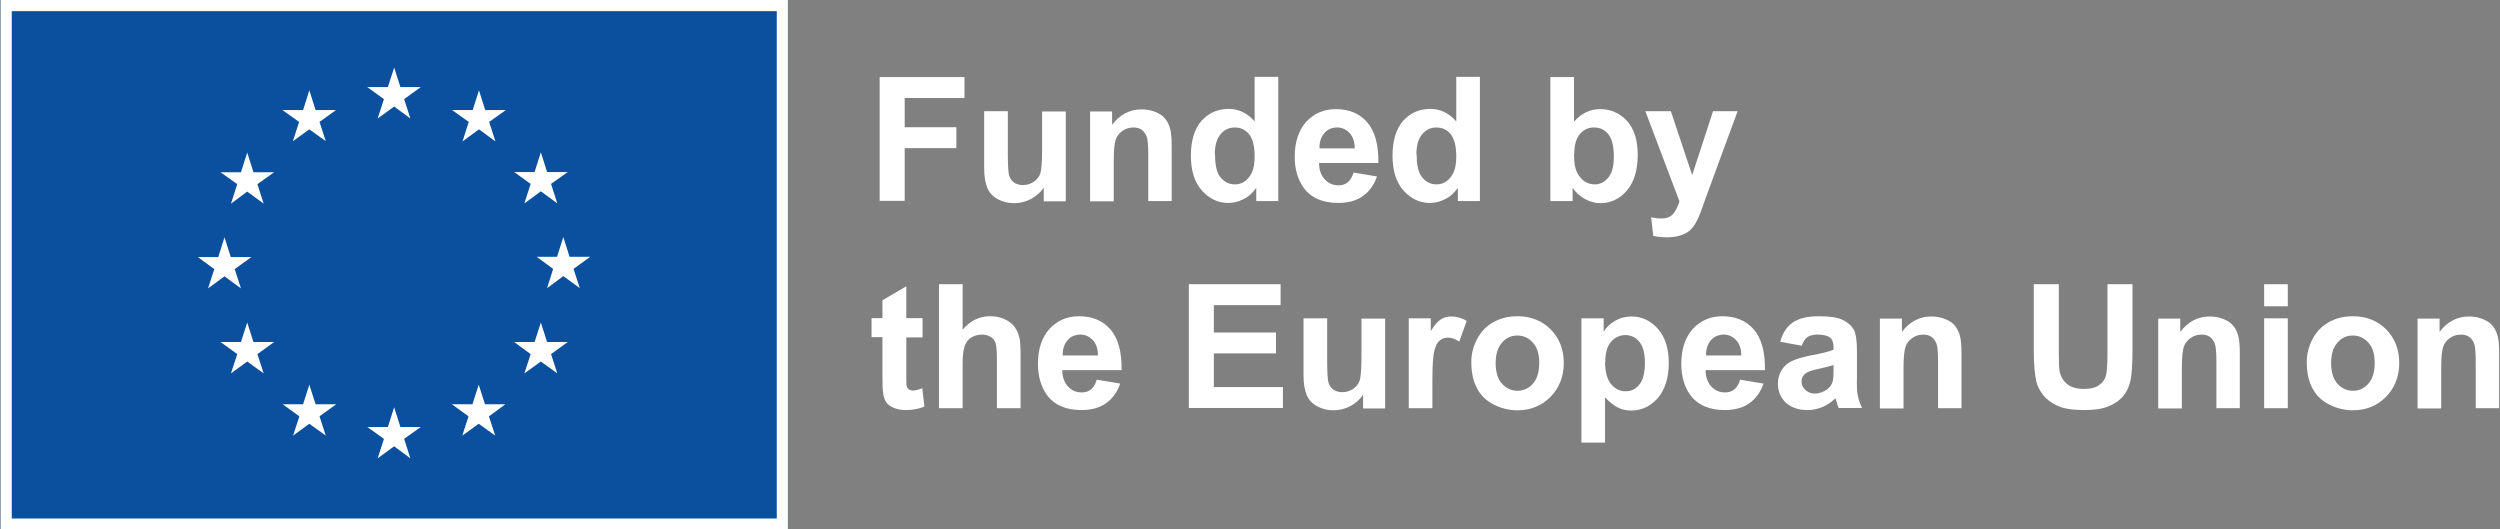 <svg width="170" height="36" viewBox="0 0 170 36" fill="none" xmlns="http://www.w3.org/2000/svg">
<rect x="0" y="0" width="170" height="36" fill="#808080" stroke="none"/>
<g clip-path="url(#clip0_233_1959)">
<path d="M59.817 13.674V5.242H65.585V6.663H61.519V8.653H65.033V10.074H61.519V13.658H59.817V13.674Z" fill="white"/>
<path d="M70.975 13.674V12.758C70.754 13.09 70.454 13.342 70.108 13.532C69.745 13.721 69.367 13.816 68.957 13.816C68.548 13.816 68.185 13.721 67.854 13.548C67.523 13.374 67.287 13.121 67.145 12.79C67.003 12.458 66.924 12.016 66.924 11.432V7.563H68.532V10.374C68.532 11.227 68.563 11.764 68.626 11.953C68.689 12.142 68.8 12.3 68.957 12.411C69.115 12.521 69.32 12.585 69.556 12.585C69.824 12.585 70.076 12.506 70.297 12.364C70.517 12.206 70.659 12.032 70.738 11.795C70.817 11.574 70.864 11.021 70.864 10.153V7.579H72.472V13.69H70.975V13.674Z" fill="white"/>
<path d="M79.689 13.674H78.082V10.564C78.082 9.901 78.05 9.474 77.972 9.285C77.909 9.095 77.782 8.938 77.641 8.827C77.483 8.716 77.294 8.669 77.073 8.669C76.79 8.669 76.537 8.748 76.317 8.906C76.096 9.064 75.939 9.269 75.86 9.522C75.781 9.774 75.734 10.248 75.734 10.927V13.69H74.126V7.58H75.623V8.48C76.159 7.785 76.821 7.438 77.625 7.438C77.987 7.438 78.302 7.501 78.602 7.627C78.901 7.753 79.122 7.911 79.264 8.116C79.421 8.322 79.516 8.543 79.579 8.795C79.642 9.048 79.674 9.411 79.674 9.885V13.674H79.689Z" fill="white"/>
<path d="M86.923 13.674H85.425V12.774C85.173 13.121 84.89 13.39 84.543 13.548C84.212 13.721 83.865 13.8 83.519 13.8C82.825 13.8 82.226 13.516 81.722 12.948C81.218 12.379 80.981 11.59 80.981 10.579C80.981 9.569 81.218 8.763 81.706 8.211C82.195 7.674 82.809 7.406 83.55 7.406C84.228 7.406 84.827 7.69 85.315 8.258V5.227H86.923V13.658V13.674ZM82.62 10.485C82.62 11.132 82.715 11.605 82.888 11.905C83.156 12.332 83.519 12.537 83.976 12.537C84.354 12.537 84.669 12.379 84.921 12.063C85.189 11.748 85.315 11.274 85.315 10.642C85.315 9.948 85.189 9.442 84.937 9.127C84.685 8.811 84.354 8.669 83.96 8.669C83.566 8.669 83.251 8.827 82.999 9.127C82.746 9.427 82.605 9.884 82.605 10.5L82.62 10.485Z" fill="white"/>
<path d="M92.028 11.731L93.636 12C93.431 12.584 93.1 13.042 92.659 13.342C92.218 13.658 91.65 13.8 90.988 13.8C89.933 13.8 89.145 13.453 88.64 12.758C88.246 12.205 88.041 11.495 88.041 10.658C88.041 9.647 88.309 8.858 88.829 8.274C89.365 7.705 90.027 7.421 90.831 7.421C91.745 7.421 92.454 7.721 92.974 8.321C93.494 8.921 93.746 9.837 93.731 11.084H89.696C89.696 11.558 89.838 11.937 90.09 12.205C90.342 12.473 90.642 12.6 91.02 12.6C91.272 12.6 91.477 12.537 91.65 12.395C91.824 12.252 91.95 12.031 92.044 11.731H92.028ZM92.123 10.105C92.123 9.631 91.997 9.284 91.761 9.031C91.524 8.795 91.256 8.668 90.925 8.668C90.579 8.668 90.279 8.795 90.059 9.047C89.838 9.3 89.712 9.647 89.728 10.089H92.139L92.123 10.105Z" fill="white"/>
<path d="M100.633 13.674H99.136V12.774C98.884 13.121 98.6 13.39 98.253 13.548C97.922 13.721 97.576 13.8 97.229 13.8C96.536 13.8 95.937 13.516 95.433 12.948C94.928 12.379 94.692 11.59 94.692 10.579C94.692 9.569 94.928 8.763 95.417 8.211C95.905 7.674 96.52 7.406 97.261 7.406C97.938 7.406 98.537 7.69 99.026 8.258V5.227H100.633V13.658V13.674ZM96.331 10.485C96.331 11.132 96.425 11.605 96.599 11.905C96.867 12.332 97.229 12.537 97.686 12.537C98.064 12.537 98.379 12.379 98.632 12.063C98.9 11.748 99.026 11.274 99.026 10.642C99.026 9.948 98.9 9.442 98.647 9.127C98.395 8.811 98.064 8.669 97.67 8.669C97.276 8.669 96.961 8.827 96.709 9.127C96.457 9.427 96.315 9.884 96.315 10.5L96.331 10.485Z" fill="white"/>
<path d="M105.424 13.674V5.242H107.031V8.274C107.535 7.705 108.119 7.421 108.796 7.421C109.537 7.421 110.151 7.69 110.64 8.226C111.128 8.763 111.365 9.537 111.365 10.547C111.365 11.558 111.113 12.395 110.624 12.963C110.136 13.532 109.521 13.816 108.828 13.816C108.481 13.816 108.134 13.721 107.803 13.547C107.472 13.374 107.173 13.121 106.937 12.774V13.674H105.439H105.424ZM107.031 10.484C107.031 11.116 107.126 11.59 107.331 11.89C107.614 12.316 107.977 12.537 108.449 12.537C108.812 12.537 109.111 12.379 109.363 12.079C109.616 11.779 109.742 11.29 109.742 10.642C109.742 9.947 109.616 9.442 109.363 9.126C109.111 8.811 108.78 8.668 108.386 8.668C107.992 8.668 107.677 8.826 107.425 9.126C107.173 9.426 107.047 9.884 107.047 10.5L107.031 10.484Z" fill="white"/>
<path d="M111.901 7.563H113.618L115.068 11.906L116.487 7.563H118.157L115.998 13.437L115.62 14.495C115.478 14.858 115.336 15.127 115.21 15.316C115.084 15.506 114.942 15.664 114.769 15.774C114.611 15.884 114.391 15.979 114.154 16.042C113.918 16.106 113.634 16.137 113.335 16.137C113.035 16.137 112.72 16.106 112.421 16.042L112.279 14.779C112.531 14.827 112.752 14.858 112.957 14.858C113.335 14.858 113.603 14.748 113.792 14.527C113.965 14.306 114.107 14.021 114.202 13.69L111.885 7.563H111.901Z" fill="white"/>
<path d="M53.577 0H0.043V36H53.577V0Z" fill="#0B509E"/>
<path d="M53.577 36H0.043V0H53.577V36ZM0.799 35.258H52.82V0.758H0.799V35.258Z" fill="white"/>
<path d="M25.683 8.053L26.802 7.247L27.905 8.053L27.48 6.742L28.614 5.921H27.227L26.802 4.595L26.376 5.921H24.974L26.108 6.742L25.683 8.053Z" fill="white"/>
<path d="M19.915 9.6L21.034 8.795L22.153 9.6L21.727 8.29L22.846 7.485H21.46L21.034 6.143L20.609 7.485H19.206L20.341 8.29L19.915 9.6Z" fill="white"/>
<path d="M16.811 10.374L16.385 11.716H14.998L16.133 12.521L15.707 13.848L16.811 13.027L17.93 13.848L17.504 12.521L18.639 11.716H17.236L16.811 10.374Z" fill="white"/>
<path d="M15.266 18.789L16.385 19.61L15.96 18.3L17.094 17.479H15.692L15.266 16.137L14.841 17.479H13.454L14.573 18.3L14.147 19.61L15.266 18.789Z" fill="white"/>
<path d="M17.236 23.258L16.811 21.932L16.385 23.258H14.998L16.133 24.079L15.707 25.39L16.811 24.584L17.93 25.39L17.504 24.079L18.639 23.258H17.236Z" fill="white"/>
<path d="M21.46 27.489L21.034 26.163L20.609 27.489H19.222L20.357 28.311L19.931 29.621L21.034 28.816L22.153 29.621L21.727 28.311L22.862 27.489H21.46Z" fill="white"/>
<path d="M27.227 29.036L26.802 27.694L26.376 29.036H24.974L26.108 29.842L25.683 31.168L26.802 30.347L27.905 31.168L27.48 29.842L28.614 29.036H27.227Z" fill="white"/>
<path d="M32.979 27.489L32.554 26.163L32.128 27.489H30.726L31.86 28.311L31.435 29.621L32.554 28.816L33.673 29.621L33.247 28.311L34.366 27.489H32.979Z" fill="white"/>
<path d="M37.203 23.258L36.777 21.932L36.352 23.258H34.965L36.084 24.079L35.658 25.39L36.777 24.584L37.896 25.39L37.471 24.079L38.605 23.258H37.203Z" fill="white"/>
<path d="M40.134 17.463H38.731L38.306 16.121L37.88 17.463H36.494L37.613 18.284L37.203 19.595L38.306 18.774L39.425 19.595L38.999 18.284L40.134 17.463Z" fill="white"/>
<path d="M35.658 13.831L36.777 13.01L37.896 13.831L37.471 12.505L38.605 11.7H37.203L36.777 10.357L36.352 11.7H34.965L36.084 12.505L35.658 13.831Z" fill="white"/>
<path d="M32.57 6.143L32.144 7.485H30.742L31.876 8.29L31.451 9.616L32.57 8.795L33.689 9.616L33.263 8.29L34.398 7.485H32.995L32.57 6.143Z" fill="white"/>
<path d="M62.733 21.648V22.942H61.629V25.406C61.629 25.911 61.629 26.195 61.661 26.274C61.677 26.353 61.724 26.416 61.803 26.479C61.882 26.527 61.976 26.558 62.071 26.558C62.212 26.558 62.433 26.511 62.717 26.4L62.859 27.648C62.48 27.806 62.055 27.884 61.582 27.884C61.298 27.884 61.031 27.837 60.794 27.742C60.558 27.648 60.384 27.521 60.274 27.363C60.164 27.206 60.085 27 60.053 26.732C60.022 26.542 60.006 26.163 60.006 25.595V22.927H59.266V21.632H60.006V20.416L61.629 19.469V21.632H62.733V21.648Z" fill="white"/>
<path d="M65.459 19.326V22.421C65.979 21.805 66.593 21.505 67.318 21.505C67.697 21.505 68.028 21.568 68.327 21.71C68.626 21.852 68.847 22.026 69.005 22.247C69.162 22.468 69.257 22.705 69.32 22.958C69.383 23.226 69.399 23.621 69.399 24.174V27.758H67.791V24.537C67.791 23.889 67.76 23.495 67.697 23.321C67.633 23.147 67.523 23.005 67.366 22.91C67.208 22.816 67.019 22.753 66.783 22.753C66.515 22.753 66.278 22.816 66.058 22.942C65.837 23.068 65.695 23.273 65.601 23.526C65.506 23.795 65.459 24.174 65.459 24.695V27.758H63.851V19.326H65.459Z" fill="white"/>
<path d="M74.567 25.815L76.175 26.084C75.97 26.668 75.639 27.126 75.198 27.426C74.757 27.742 74.189 27.884 73.527 27.884C72.472 27.884 71.684 27.537 71.179 26.842C70.785 26.289 70.581 25.579 70.581 24.742C70.581 23.731 70.848 22.942 71.368 22.358C71.904 21.789 72.566 21.505 73.37 21.505C74.284 21.505 74.993 21.805 75.513 22.405C76.033 23.005 76.285 23.921 76.269 25.168H72.235C72.235 25.642 72.377 26.021 72.629 26.289C72.881 26.558 73.181 26.684 73.559 26.684C73.811 26.684 74.016 26.621 74.189 26.479C74.363 26.337 74.489 26.115 74.583 25.815H74.567ZM74.662 24.189C74.662 23.715 74.536 23.368 74.3 23.115C74.063 22.879 73.795 22.752 73.464 22.752C73.118 22.752 72.818 22.879 72.598 23.131C72.377 23.384 72.251 23.731 72.267 24.173H74.678L74.662 24.189Z" fill="white"/>
<path d="M80.84 27.758V19.326H87.08V20.747H82.542V22.61H86.765V24.031H82.542V26.321H87.238V27.742H80.84V27.758Z" fill="white"/>
<path d="M92.69 27.758V26.842C92.47 27.174 92.17 27.426 91.824 27.616C91.461 27.805 91.083 27.9 90.673 27.9C90.263 27.9 89.901 27.805 89.57 27.632C89.239 27.458 89.003 27.205 88.861 26.874C88.719 26.542 88.64 26.1 88.64 25.516V21.648H90.248V24.458C90.248 25.311 90.279 25.848 90.342 26.037C90.405 26.226 90.516 26.384 90.673 26.495C90.831 26.605 91.036 26.669 91.272 26.669C91.54 26.669 91.792 26.59 92.013 26.448C92.233 26.29 92.375 26.116 92.454 25.879C92.533 25.658 92.58 25.105 92.58 24.237V21.663H94.188V27.774H92.69V27.758Z" fill="white"/>
<path d="M97.402 27.758H95.795V21.648H97.292V22.516C97.544 22.106 97.781 21.837 97.985 21.711C98.19 21.585 98.427 21.521 98.679 21.521C99.041 21.521 99.404 21.616 99.735 21.822L99.23 23.227C98.963 23.053 98.71 22.958 98.474 22.958C98.238 22.958 98.064 23.021 97.907 23.148C97.749 23.274 97.623 23.495 97.544 23.827C97.45 24.158 97.402 24.837 97.402 25.879V27.758Z" fill="white"/>
<path d="M100.05 24.615C100.05 24.079 100.176 23.558 100.444 23.052C100.712 22.547 101.074 22.168 101.563 21.9C102.051 21.631 102.587 21.505 103.186 21.505C104.1 21.505 104.856 21.805 105.455 22.405C106.038 23.005 106.338 23.763 106.338 24.679C106.338 25.594 106.038 26.368 105.439 26.984C104.841 27.584 104.1 27.9 103.186 27.9C102.634 27.9 102.099 27.773 101.594 27.521C101.09 27.268 100.696 26.905 100.444 26.415C100.176 25.926 100.05 25.326 100.05 24.631V24.615ZM101.705 24.694C101.705 25.294 101.846 25.768 102.13 26.084C102.414 26.4 102.776 26.573 103.186 26.573C103.596 26.573 103.958 26.415 104.242 26.084C104.525 25.768 104.667 25.294 104.667 24.679C104.667 24.063 104.525 23.621 104.242 23.305C103.958 22.989 103.611 22.815 103.186 22.815C102.76 22.815 102.414 22.973 102.13 23.305C101.846 23.637 101.705 24.094 101.705 24.694Z" fill="white"/>
<path d="M107.551 21.648H109.048V22.548C109.237 22.248 109.505 21.995 109.836 21.806C110.167 21.616 110.545 21.521 110.939 21.521C111.649 21.521 112.247 21.806 112.736 22.358C113.224 22.911 113.477 23.685 113.477 24.679C113.477 25.674 113.224 26.495 112.736 27.064C112.232 27.632 111.633 27.916 110.924 27.916C110.593 27.916 110.277 27.853 110.01 27.711C109.742 27.569 109.442 27.348 109.143 27.016V30.095H107.535V21.664L107.551 21.648ZM109.143 24.6C109.143 25.279 109.285 25.8 109.553 26.116C109.82 26.448 110.151 26.606 110.545 26.606C110.939 26.606 111.239 26.448 111.475 26.148C111.727 25.848 111.853 25.358 111.853 24.664C111.853 24.016 111.727 23.543 111.475 23.242C111.223 22.942 110.908 22.785 110.53 22.785C110.151 22.785 109.805 22.942 109.553 23.242C109.285 23.543 109.159 24 109.159 24.6H109.143Z" fill="white"/>
<path d="M118.315 25.815L119.922 26.084C119.717 26.668 119.386 27.126 118.945 27.426C118.504 27.742 117.936 27.884 117.275 27.884C116.219 27.884 115.431 27.537 114.926 26.842C114.532 26.289 114.328 25.579 114.328 24.742C114.328 23.731 114.595 22.942 115.116 22.358C115.651 21.789 116.313 21.505 117.117 21.505C118.031 21.505 118.74 21.805 119.26 22.405C119.78 23.005 120.032 23.921 120.017 25.168H115.982C115.982 25.642 116.124 26.021 116.376 26.289C116.628 26.558 116.928 26.684 117.306 26.684C117.558 26.684 117.763 26.621 117.936 26.479C118.11 26.337 118.236 26.115 118.33 25.815H118.315ZM118.409 24.189C118.409 23.715 118.283 23.368 118.047 23.115C117.81 22.879 117.542 22.752 117.211 22.752C116.865 22.752 116.565 22.879 116.345 23.131C116.124 23.384 115.998 23.731 116.014 24.173H118.425L118.409 24.189Z" fill="white"/>
<path d="M122.522 23.51L121.057 23.242C121.214 22.657 121.498 22.215 121.908 21.931C122.317 21.647 122.9 21.505 123.704 21.505C124.429 21.505 124.965 21.584 125.312 21.758C125.658 21.931 125.91 22.152 126.052 22.405C126.194 22.673 126.273 23.147 126.273 23.858V25.736C126.257 26.273 126.273 26.668 126.336 26.921C126.383 27.173 126.478 27.442 126.62 27.742H125.028C124.981 27.631 124.933 27.473 124.87 27.268C124.839 27.173 124.823 27.11 124.807 27.079C124.539 27.347 124.24 27.552 123.925 27.679C123.61 27.805 123.279 27.884 122.916 27.884C122.286 27.884 121.797 27.71 121.435 27.379C121.072 27.031 120.899 26.605 120.899 26.084C120.899 25.736 120.978 25.436 121.151 25.168C121.309 24.9 121.545 24.694 121.845 24.552C122.144 24.41 122.57 24.284 123.121 24.173C123.878 24.031 124.398 23.905 124.681 23.779V23.621C124.681 23.305 124.602 23.084 124.445 22.957C124.287 22.831 124.004 22.752 123.578 22.752C123.294 22.752 123.074 22.815 122.9 22.926C122.743 23.037 122.617 23.242 122.507 23.526L122.522 23.51ZM124.681 24.821C124.476 24.884 124.145 24.979 123.704 25.073C123.263 25.168 122.964 25.263 122.822 25.358C122.617 25.5 122.507 25.689 122.507 25.926C122.507 26.163 122.585 26.352 122.759 26.51C122.932 26.668 123.137 26.763 123.405 26.763C123.688 26.763 123.972 26.668 124.24 26.479C124.429 26.337 124.571 26.147 124.618 25.942C124.666 25.8 124.681 25.547 124.681 25.152V24.837V24.821Z" fill="white"/>
<path d="M133.396 27.758H131.789V24.648C131.789 23.985 131.757 23.558 131.678 23.369C131.615 23.179 131.489 23.021 131.347 22.911C131.19 22.8 131.001 22.753 130.78 22.753C130.496 22.753 130.244 22.832 130.024 22.99C129.803 23.148 129.645 23.353 129.567 23.606C129.488 23.858 129.44 24.332 129.44 25.011V27.774H127.833V21.664H129.33V22.564C129.866 21.869 130.528 21.521 131.332 21.521C131.694 21.521 132.009 21.585 132.309 21.711C132.608 21.837 132.829 21.995 132.97 22.2C133.128 22.406 133.223 22.627 133.286 22.879C133.349 23.132 133.38 23.495 133.38 23.969V27.758H133.396Z" fill="white"/>
<path d="M138.297 19.326H139.999V23.89C139.999 24.616 140.015 25.09 140.062 25.295C140.141 25.642 140.314 25.91 140.582 26.132C140.85 26.337 141.228 26.447 141.701 26.447C142.174 26.447 142.552 26.353 142.788 26.147C143.041 25.958 143.182 25.705 143.23 25.421C143.277 25.137 143.308 24.663 143.308 23.984V19.326H145.01V23.747C145.01 24.758 144.963 25.468 144.869 25.895C144.774 26.321 144.601 26.668 144.364 26.953C144.112 27.237 143.781 27.474 143.371 27.632C142.962 27.805 142.426 27.884 141.748 27.884C140.945 27.884 140.33 27.79 139.92 27.6C139.511 27.41 139.18 27.174 138.943 26.874C138.707 26.574 138.549 26.258 138.47 25.942C138.36 25.453 138.297 24.742 138.297 23.811V19.311V19.326Z" fill="white"/>
<path d="M152.323 27.758H150.715V24.648C150.715 23.985 150.684 23.558 150.605 23.369C150.542 23.179 150.416 23.021 150.274 22.911C150.116 22.8 149.927 22.753 149.707 22.753C149.423 22.753 149.171 22.832 148.95 22.99C148.73 23.148 148.572 23.353 148.493 23.606C148.414 23.858 148.367 24.332 148.367 25.011V27.774H146.76V21.664H148.257V22.564C148.793 21.869 149.454 21.521 150.258 21.521C150.621 21.521 150.936 21.585 151.235 21.711C151.535 21.837 151.755 21.995 151.897 22.2C152.055 22.406 152.149 22.627 152.212 22.879C152.275 23.132 152.307 23.495 152.307 23.969V27.758H152.323Z" fill="white"/>
<path d="M153.962 20.826V19.326H155.569V20.826H153.962ZM153.962 27.758V21.647H155.569V27.758H153.962Z" fill="white"/>
<path d="M156.861 24.615C156.861 24.079 156.987 23.558 157.255 23.052C157.523 22.547 157.886 22.168 158.374 21.9C158.863 21.631 159.398 21.505 159.997 21.505C160.911 21.505 161.668 21.805 162.267 22.405C162.85 23.005 163.149 23.763 163.149 24.679C163.149 25.594 162.85 26.368 162.251 26.984C161.652 27.584 160.911 27.9 159.997 27.9C159.446 27.9 158.91 27.773 158.406 27.521C157.901 27.268 157.507 26.905 157.255 26.415C156.987 25.926 156.861 25.326 156.861 24.631V24.615ZM158.516 24.694C158.516 25.294 158.658 25.768 158.941 26.084C159.225 26.4 159.588 26.573 159.997 26.573C160.407 26.573 160.769 26.415 161.053 26.084C161.337 25.768 161.479 25.294 161.479 24.679C161.479 24.063 161.337 23.621 161.053 23.305C160.769 22.989 160.423 22.815 159.997 22.815C159.572 22.815 159.225 22.973 158.941 23.305C158.658 23.637 158.516 24.094 158.516 24.694Z" fill="white"/>
<path d="M169.957 27.758H168.35V24.648C168.35 23.985 168.318 23.558 168.239 23.369C168.176 23.179 168.05 23.021 167.908 22.911C167.751 22.8 167.562 22.753 167.341 22.753C167.057 22.753 166.805 22.832 166.585 22.99C166.364 23.148 166.206 23.353 166.128 23.606C166.049 23.858 166.001 24.332 166.001 25.011V27.774H164.394V21.664H165.891V22.564C166.427 21.869 167.089 21.521 167.893 21.521C168.255 21.521 168.57 21.585 168.87 21.711C169.169 21.837 169.39 21.995 169.531 22.2C169.689 22.406 169.784 22.627 169.847 22.879C169.91 23.132 169.941 23.495 169.941 23.969V27.758H169.957Z" fill="white"/>
</g>
<defs>
<clipPath id="clip0_233_1959">
<rect width="170" height="36" fill="white"/>
</clipPath>
</defs>
</svg>
